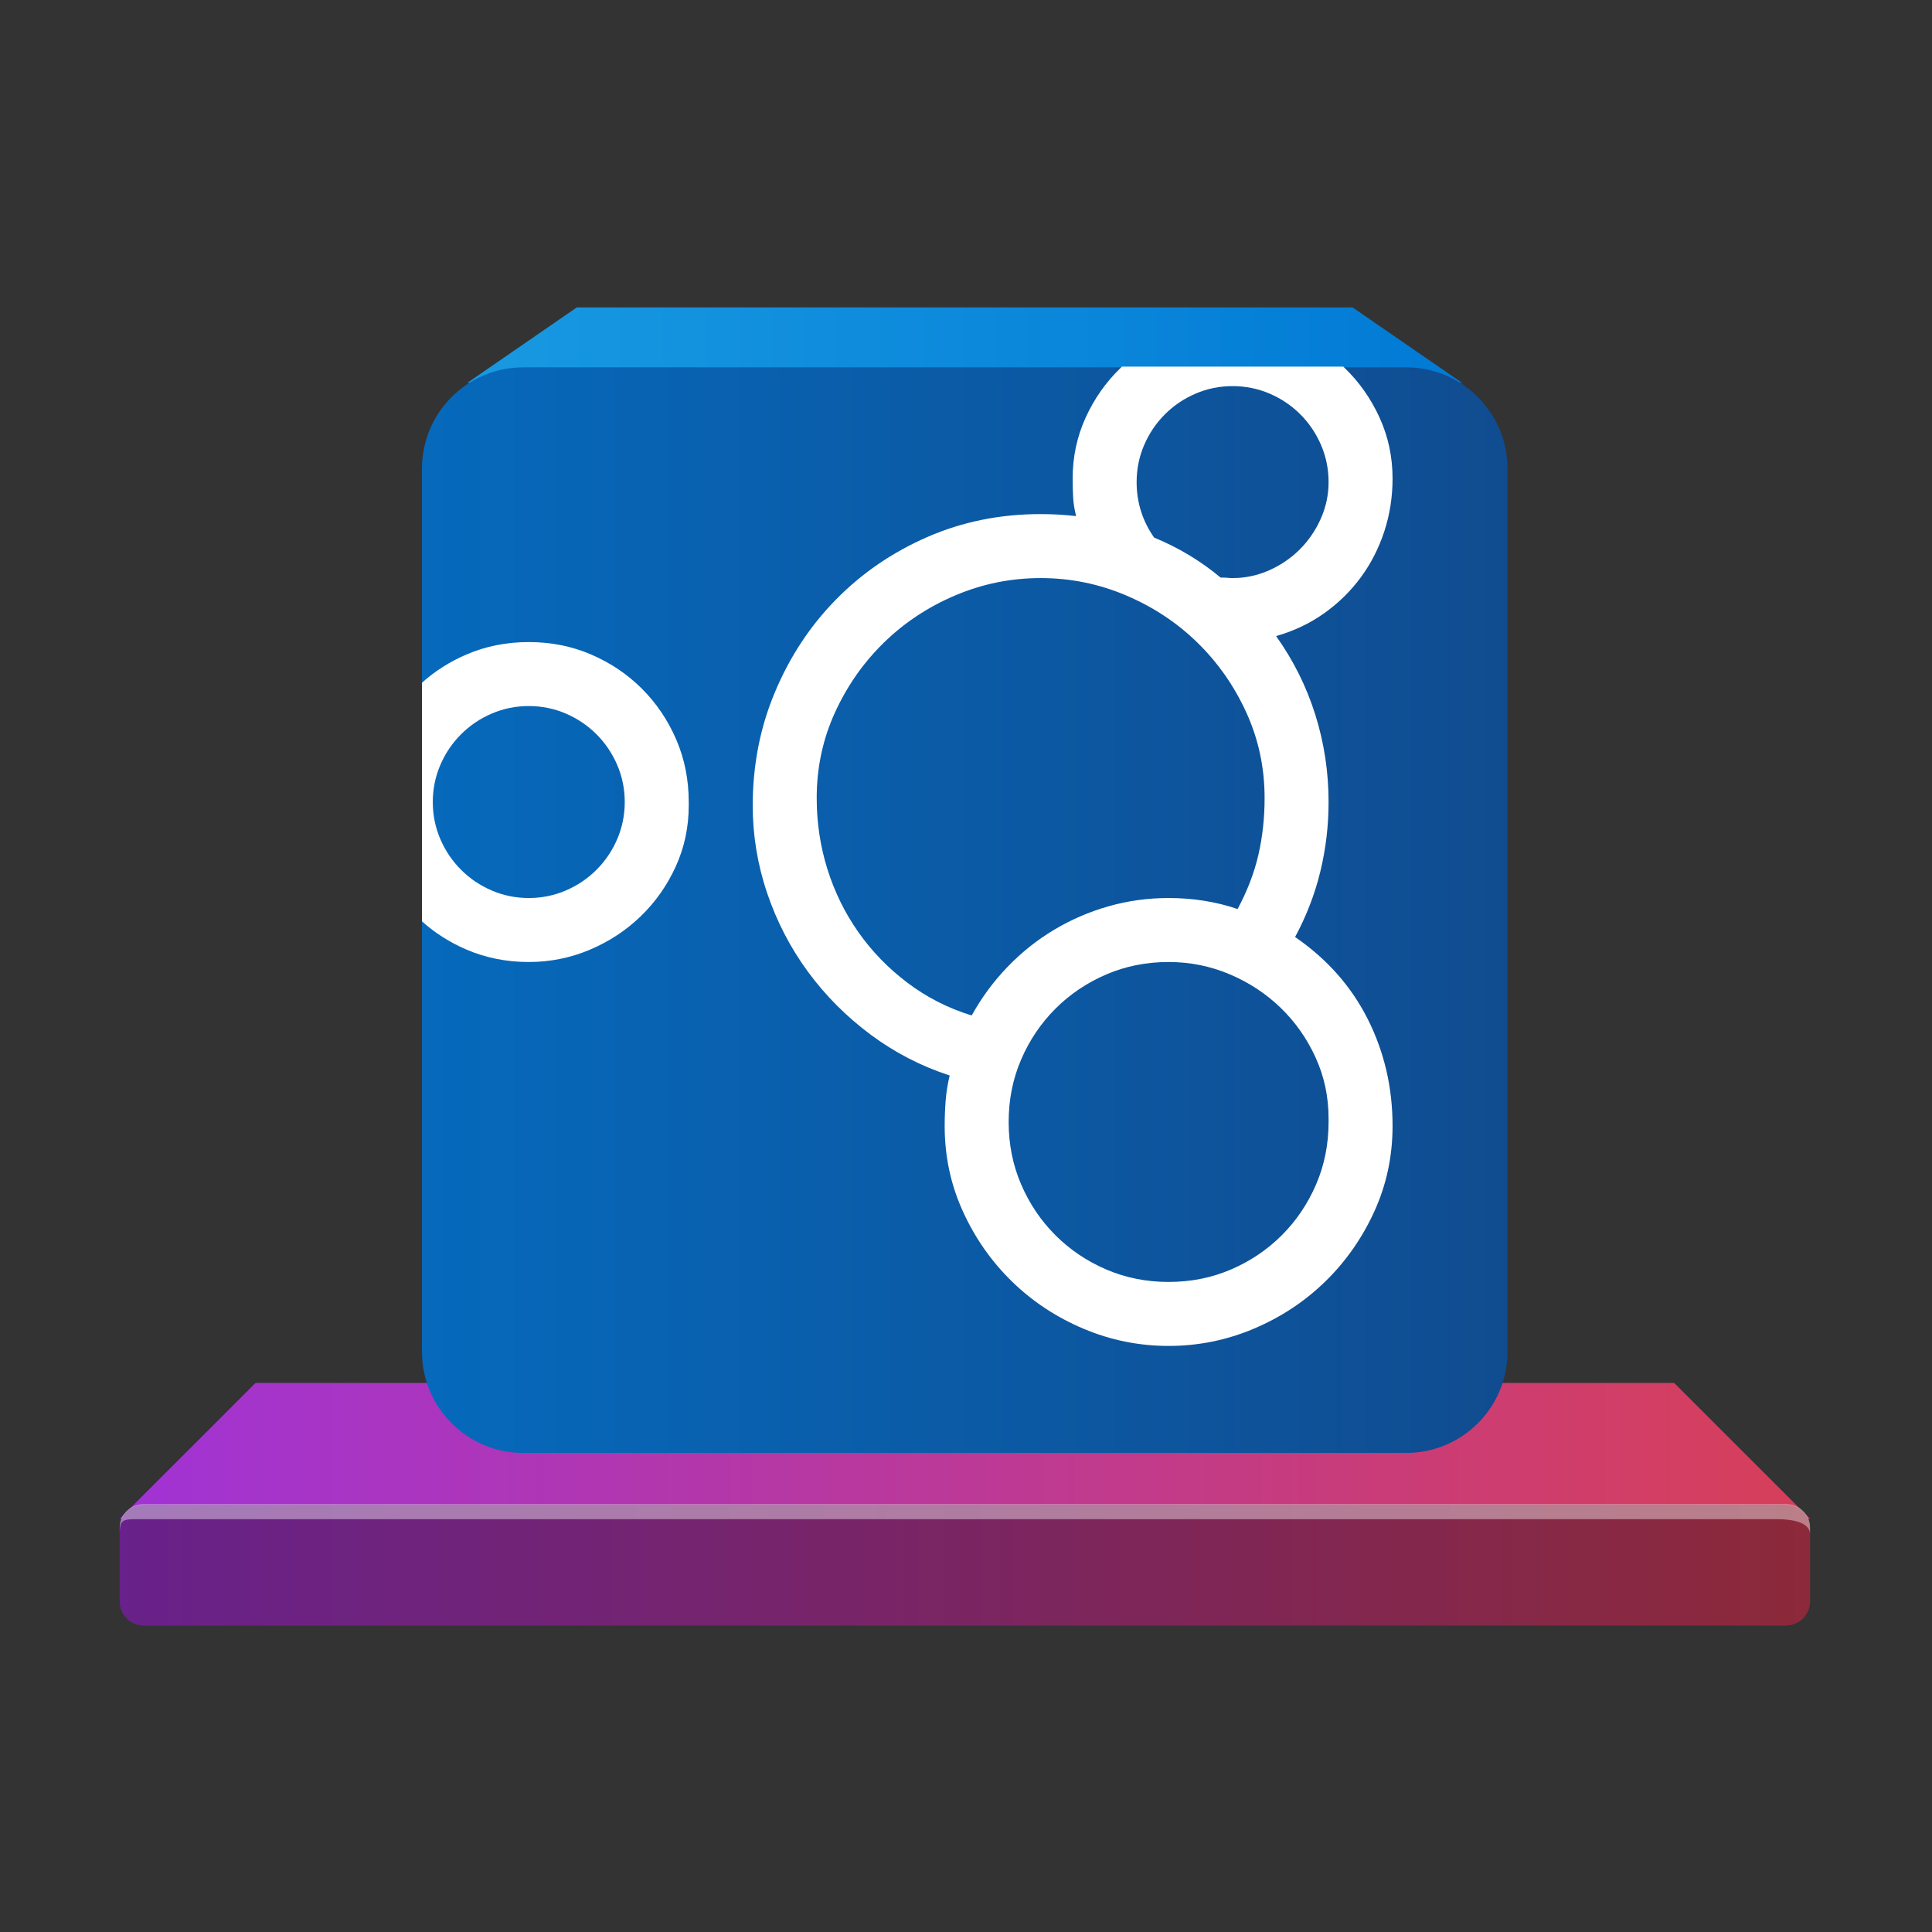 <?xml version="1.0" encoding="UTF-8" standalone="no"?>
<!DOCTYPE svg PUBLIC "-//W3C//DTD SVG 1.1//EN" "http://www.w3.org/Graphics/SVG/1.1/DTD/svg11.dtd">
<svg width="100%" height="100%" viewBox="0 0 128 128" version="1.1" xmlns="http://www.w3.org/2000/svg" xmlns:xlink="http://www.w3.org/1999/xlink" xml:space="preserve" xmlns:serif="http://www.serif.com/" style="fill-rule:evenodd;clip-rule:evenodd;stroke-linejoin:round;stroke-miterlimit:2;">
    <rect x="0" y="0" width="128" height="128" fill="#333333" stroke="none"/>
    <g transform="matrix(1,0,0,1,-266,0)">
        <g id="_128" serif:id="128" transform="matrix(0.582,0,0,0.457,481.273,4.571)">
            <rect x="-370" y="-10" width="220" height="280" style="fill:none;"/>
            <g transform="matrix(0.859,0,0,1.036,-370,-24.997)">
                <g id="Ebene1">
                    <path d="M240,227L16,227L34,208L222,208L240,227Z" style="fill:url(#_Linear1);"/>
                </g>
            </g>
            <g id="Ebene2" transform="matrix(0.859,0,0,2.188,-370,-272.5)">
                <g transform="matrix(1,0,0,0.5,1.7053e-13,107.671)">
                    <path d="M240,227.2C240,225.434 238.566,224 236.8,224L19.2,224C17.434,224 16,225.434 16,227.2L16,236.8C16,238.566 17.434,240 19.2,240L236.8,240C238.566,240 240,238.566 240,236.8L240,227.2Z" style="fill:url(#_Linear2);"/>
                </g>
                <g transform="matrix(1,0,0,0.5,1.7053e-13,107.671)">
                    <path d="M240,227.2C240,225.434 238.566,224 236.8,224L19.2,224C17.434,224 16,225.434 16,227.2L16,236.8C16,238.566 17.434,240 19.2,240L236.8,240C238.566,240 240,238.566 240,236.8L240,227.2Z" style="fill-opacity:0.35;"/>
                </g>
                <g transform="matrix(1,0,0,0.476,1.7053e-13,113.004)">
                    <path d="M16,228.2C16,226.434 16.234,226.1 18,226.1L235.6,226.1C237.366,226.1 240,226.434 240,228.2L240,227.2C240,225.434 238.566,224 236.8,224L19.2,224C17.434,224 16,225.434 16,227.2L16,228.2Z" style="fill:white;fill-opacity:0.4;"/>
                </g>
            </g>
            <g transform="matrix(0.999,0,0,0.999,-0.275,-25.444)">
                <g>
                    <g transform="matrix(0.506,0,0,0.576,-324.821,-59.737)">
                        <path d="M240,227L16,227L40.64,208L215.36,208L240,227Z" style="fill:url(#_Linear3);"/>
                    </g>
                    <g transform="matrix(0.859,0,0,1.094,-370,-10)">
                        <path d="M200,85.424C200,78.015 193.985,72 186.576,72L69.424,72C62.015,72 56,78.015 56,85.424L56,202.576C56,209.985 62.015,216 69.424,216L186.576,216C193.985,216 200,209.985 200,202.576L200,85.424Z" style="fill:url(#_Linear4);"/>
                    </g>
                </g>
                <g transform="matrix(0.859,0,0,1.094,-370,-10)">
                    <path d="M178.217,71.904C178.274,71.958 178.331,72.013 178.387,72.067C180.333,73.946 181.88,76.146 183.029,78.665C184.179,81.185 184.753,83.882 184.753,86.755C184.753,89.187 184.389,91.519 183.659,93.751C182.93,95.984 181.891,98.017 180.542,99.852C179.194,101.687 177.57,103.278 175.669,104.626C173.768,105.975 171.646,106.98 169.303,107.644C171.602,110.871 173.337,114.352 174.508,118.088C175.68,121.823 176.265,125.68 176.265,129.659C176.265,132.798 175.901,135.87 175.171,138.876C174.442,141.882 173.326,144.778 171.823,147.563C176.066,150.481 179.283,154.117 181.471,158.471C183.659,162.826 184.753,167.545 184.753,172.629C184.753,176.652 183.946,180.431 182.333,183.968C180.719,187.505 178.553,190.599 175.834,193.252C173.116,195.904 169.955,197.993 166.352,199.518C162.749,201.043 158.98,201.806 155.046,201.806C151.111,201.806 147.343,201.043 143.74,199.518C140.137,197.993 136.976,195.904 134.257,193.252C131.538,190.599 129.372,187.505 127.759,183.968C126.145,180.431 125.338,176.652 125.338,172.629C125.338,171.479 125.382,170.352 125.471,169.247C125.559,168.142 125.736,167.036 126.001,165.931C122.2,164.693 118.696,162.881 115.491,160.494C112.286,158.106 109.523,155.332 107.202,152.172C104.881,149.011 103.08,145.54 101.798,141.761C100.516,137.981 99.875,134.102 99.875,130.123C99.875,124.774 100.858,119.756 102.826,115.07C104.793,110.384 107.489,106.295 110.916,102.803C114.342,99.31 118.376,96.547 123.017,94.514C127.659,92.48 132.677,91.464 138.07,91.464C138.866,91.464 139.65,91.486 140.424,91.53C141.198,91.574 141.982,91.64 142.778,91.729C142.557,90.889 142.425,90.06 142.38,89.242C142.336,88.424 142.314,87.595 142.314,86.755C142.314,83.882 142.889,81.185 144.038,78.665C145.187,76.146 146.735,73.946 148.68,72.067C148.736,72.013 148.793,71.958 148.851,71.904L178.217,71.904ZM176.265,172.098L176.265,171.634C176.265,168.761 175.691,166.064 174.541,163.544C173.392,161.024 171.845,158.825 169.9,156.946C167.954,155.067 165.7,153.586 163.136,152.503C160.572,151.42 157.875,150.879 155.046,150.879C152.084,150.879 149.321,151.431 146.757,152.536C144.193,153.642 141.949,155.156 140.026,157.079C138.103,159.002 136.589,161.245 135.484,163.809C134.379,166.373 133.826,169.136 133.826,172.098C133.826,175.06 134.379,177.823 135.484,180.387C136.589,182.951 138.103,185.195 140.026,187.118C141.949,189.041 144.193,190.555 146.757,191.66C149.321,192.765 152.084,193.318 155.046,193.318C158.008,193.318 160.771,192.765 163.335,191.66C165.899,190.555 168.142,189.041 170.065,187.118C171.988,185.195 173.502,182.951 174.608,180.387C175.713,177.823 176.265,175.06 176.265,172.098ZM128.919,157.974C130.245,155.587 131.837,153.432 133.694,151.509C135.55,149.585 137.606,147.95 139.86,146.601C142.115,145.253 144.524,144.214 147.088,143.485C149.652,142.755 152.305,142.391 155.046,142.391C158.273,142.391 161.323,142.877 164.197,143.85C165.479,141.462 166.396,139.075 166.949,136.688C167.501,134.301 167.778,131.781 167.778,129.128C167.778,125.106 166.971,121.326 165.357,117.789C163.744,114.253 161.577,111.158 158.859,108.506C156.14,105.853 152.979,103.764 149.376,102.239C145.773,100.714 142.005,99.951 138.07,99.951C134.136,99.951 130.367,100.714 126.764,102.239C123.161,103.764 120,105.853 117.281,108.506C114.563,111.158 112.397,114.253 110.783,117.789C109.169,121.326 108.363,125.106 108.363,129.128C108.363,132.4 108.838,135.55 109.788,138.578C110.739,141.606 112.109,144.391 113.9,146.933C115.69,149.475 117.856,151.707 120.398,153.63C122.94,155.554 125.78,157.001 128.919,157.974ZM153.123,94.58C156.35,95.906 159.29,97.675 161.942,99.885L162.274,99.885C162.495,99.885 162.705,99.896 162.904,99.918C163.103,99.94 163.313,99.951 163.534,99.951C165.214,99.951 166.827,99.609 168.374,98.924C169.922,98.238 171.281,97.31 172.453,96.139C173.624,94.967 174.552,93.608 175.238,92.06C175.923,90.513 176.265,88.9 176.265,87.22C176.265,85.496 175.934,83.86 175.271,82.313C174.608,80.765 173.69,79.406 172.519,78.234C171.347,77.063 169.988,76.146 168.441,75.483C166.893,74.819 165.258,74.488 163.534,74.488C161.81,74.488 160.174,74.819 158.627,75.483C157.079,76.146 155.72,77.063 154.548,78.234C153.377,79.406 152.46,80.765 151.797,82.313C151.133,83.86 150.802,85.496 150.802,87.22C150.802,89.916 151.575,92.37 153.123,94.58Z" style="fill:white;"/>
                </g>
                <g transform="matrix(0.859,0,0,1.094,-370,-10)">
                    <path d="M56,113.833C57.725,112.288 59.684,111.043 61.878,110.097C64.442,108.992 67.205,108.439 70.167,108.439C73.129,108.439 75.892,108.992 78.456,110.097C81.02,111.202 83.264,112.716 85.187,114.639C87.11,116.562 88.624,118.806 89.729,121.37C90.834,123.934 91.387,126.697 91.387,129.659L91.387,130.123C91.387,132.997 90.812,135.693 89.663,138.213C88.513,140.733 86.966,142.932 85.021,144.811C83.076,146.69 80.821,148.171 78.257,149.254C75.693,150.337 72.997,150.879 70.167,150.879C67.205,150.879 64.442,150.326 61.878,149.221C59.684,148.275 57.725,147.03 56,145.485L56,113.833ZM82.899,129.659C82.899,127.935 82.567,126.299 81.904,124.752C81.241,123.205 80.324,121.845 79.152,120.674C77.981,119.502 76.622,118.585 75.074,117.922C73.527,117.259 71.891,116.927 70.167,116.927C68.443,116.927 66.807,117.259 65.26,117.922C63.713,118.585 62.354,119.502 61.182,120.674C60.011,121.845 59.093,123.205 58.43,124.752C57.767,126.299 57.435,127.935 57.435,129.659C57.435,131.383 57.767,133.019 58.43,134.566C59.093,136.113 60.011,137.473 61.182,138.644C62.354,139.816 63.713,140.733 65.26,141.396C66.807,142.059 68.443,142.391 70.167,142.391C71.891,142.391 73.527,142.059 75.074,141.396C76.622,140.733 77.981,139.816 79.152,138.644C80.324,137.473 81.241,136.113 81.904,134.566C82.567,133.019 82.899,131.383 82.899,129.659Z" style="fill:white;"/>
                </g>
            </g>
        </g>
    </g>
    <defs>
        <linearGradient id="_Linear1" x1="0" y1="0" x2="1" y2="0" gradientUnits="userSpaceOnUse" gradientTransform="matrix(224,0,0,19,16,217.5)"><stop offset="0" style="stop-color:rgb(161,51,213);stop-opacity:1"/><stop offset="1" style="stop-color:rgb(215,63,89);stop-opacity:1"/></linearGradient>
        <linearGradient id="_Linear2" x1="0" y1="0" x2="1" y2="0" gradientUnits="userSpaceOnUse" gradientTransform="matrix(224,0,0,16,16,232)"><stop offset="0" style="stop-color:rgb(161,51,213);stop-opacity:1"/><stop offset="1" style="stop-color:rgb(215,63,89);stop-opacity:1"/></linearGradient>
        <linearGradient id="_Linear3" x1="0" y1="0" x2="1" y2="0" gradientUnits="userSpaceOnUse" gradientTransform="matrix(224,0,0,19,16,217.5)"><stop offset="0" style="stop-color:rgb(24,153,225);stop-opacity:1"/><stop offset="1" style="stop-color:rgb(1,122,213);stop-opacity:1"/></linearGradient>
        <linearGradient id="_Linear4" x1="0" y1="0" x2="1" y2="0" gradientUnits="userSpaceOnUse" gradientTransform="matrix(144,0,0,144,56,144)"><stop offset="0" style="stop-color:rgb(6,105,187);stop-opacity:1"/><stop offset="1" style="stop-color:rgb(16,76,144);stop-opacity:1"/></linearGradient>
    </defs>
</svg>
